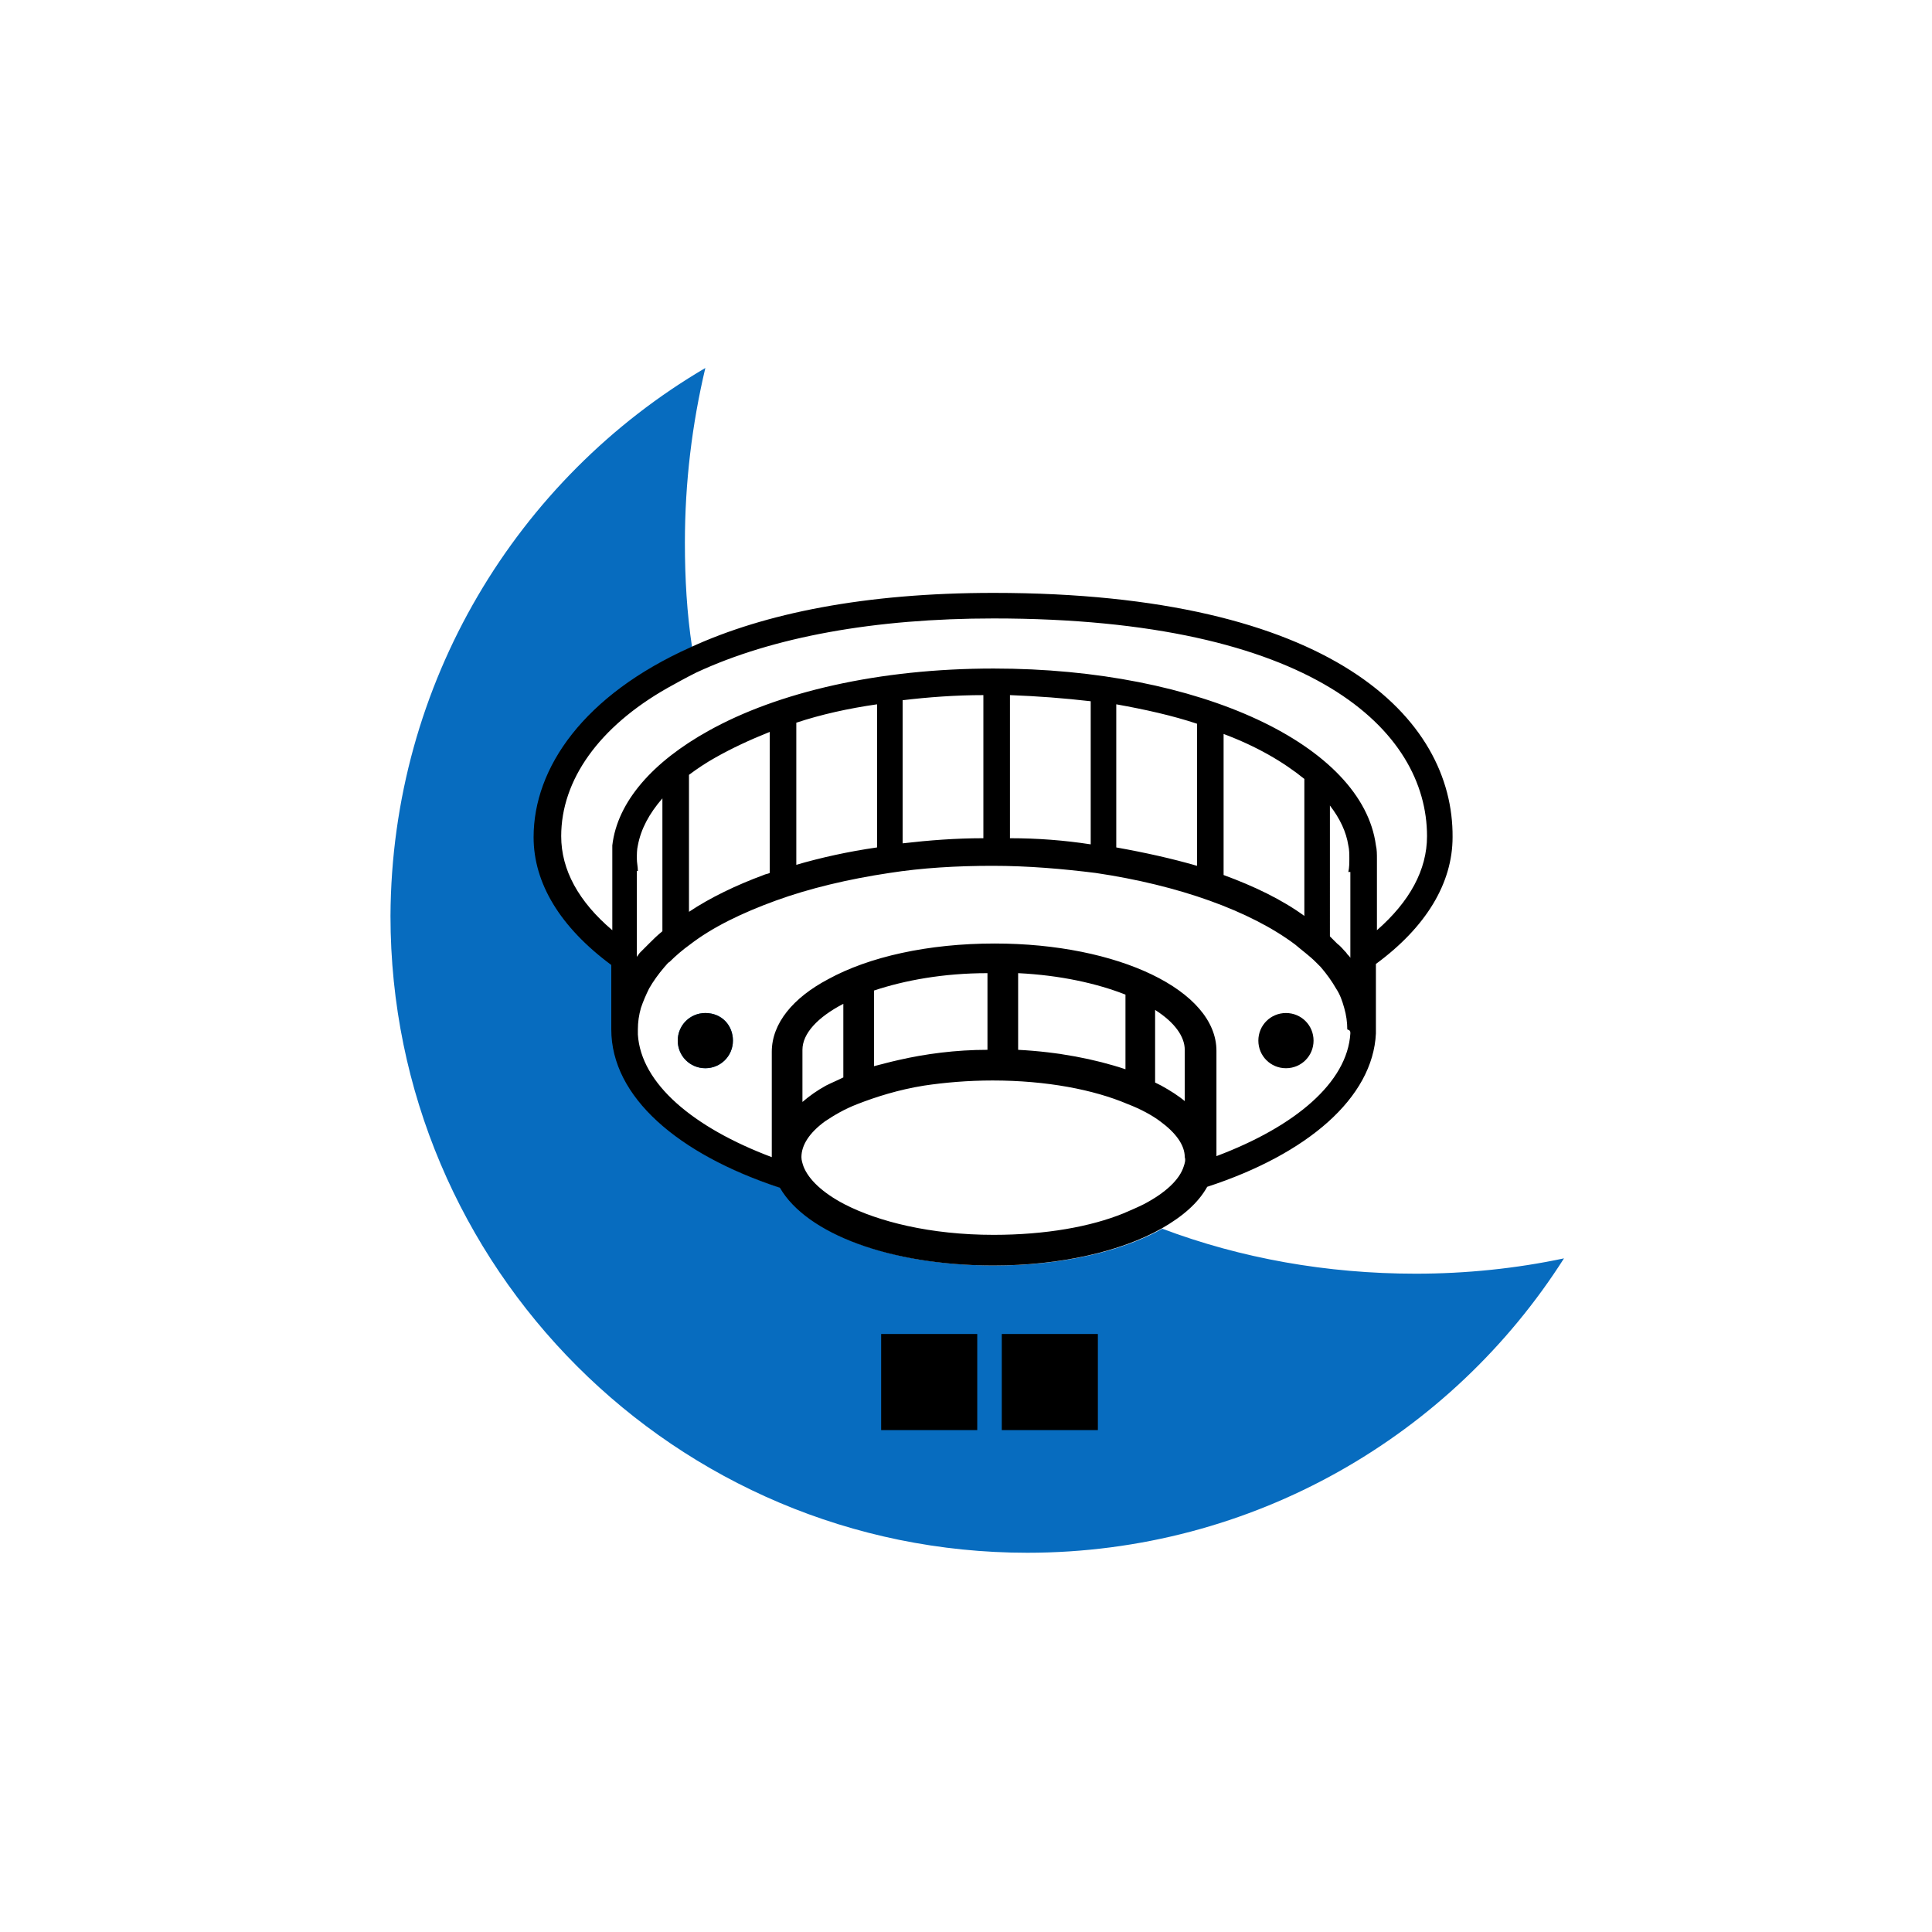 <?xml version="1.0" encoding="utf-8"?>
<!-- Generator: Adobe Illustrator 27.4.0, SVG Export Plug-In . SVG Version: 6.00 Build 0)  -->
<svg version="1.1" id="Слой_1" xmlns="http://www.w3.org/2000/svg" xmlns:xlink="http://www.w3.org/1999/xlink" x="0px" y="0px"
	 viewBox="0 0 189 189" style="enable-background:new 0 0 189 189;" xml:space="preserve">
<style type="text/css">
	.st0{fill:#076CBF;}
</style>
<g>
	<path class="st0" d="M71.7,101.8c0,1.5-1.2,2.7-2.7,2.7c-1.5,0-2.7-1.2-2.7-2.7c0-1.5,1.2-2.7,2.7-2.7
		C70.6,99.1,71.7,100.3,71.7,101.8z"/>
	<path class="st0" d="M153,123.1c-11,17.3-30.4,28.8-52.5,28.8c-34.4,0-62.3-27.9-62.3-62.3C38.3,66.8,50.6,46.8,69,36
		c-1.3,5.5-2,11.2-2,17.1c0,3.5,0.2,6.9,0.7,10.2c-10.5,4.7-15.4,11.8-15.4,18.6c0,4.5,2.6,8.8,7.6,12.5v5.3c0,0.3,0,0.6,0,1
		c0,6.6,6.5,12.2,16.5,15.5c2.6,4.5,10.8,7.6,20.9,7.6c6.6,0,12.5-1.4,16.4-3.6c7.7,2.9,16.1,4.4,24.8,4.4
		C143.4,124.6,148.3,124.1,153,123.1z"/>
	<g>
		<rect x="86.2" y="130.5" width="9.4" height="9.4"/>
		<rect x="98" y="130.5" width="9.4" height="9.4"/>
	</g>
	<g>
		<g>
			<path d="M71.7,101.8c0,1.5-1.2,2.7-2.7,2.7c-1.5,0-2.7-1.2-2.7-2.7c0-1.5,1.2-2.7,2.7-2.7C70.6,99.1,71.7,100.3,71.7,101.8z"/>
			<path d="M128.5,101.8c0,1.5-1.2,2.7-2.7,2.7c-1.5,0-2.7-1.2-2.7-2.7c0-1.5,1.2-2.7,2.7-2.7C127.3,99.1,128.5,100.3,128.5,101.8z"
				/>
		</g>
		<path d="M97.2,58c-12.6,0-22.4,2-29.6,5.3c-10.5,4.7-15.4,11.8-15.4,18.6c0,4.5,2.6,8.8,7.6,12.5v5.3c0,0.3,0,0.6,0,1
			c0,6.6,6.5,12.2,16.5,15.5c2.6,4.5,10.8,7.6,20.9,7.6c6.6,0,12.5-1.4,16.4-3.6c2.1-1.2,3.6-2.5,4.5-4.1v0
			c9.8-3.2,16.2-8.7,16.5-15c0-0.2,0-0.3,0-0.5v-6.3c4.9-3.6,7.5-7.9,7.5-12.4C142.2,70.3,130.4,58,97.2,58z M115.8,114.1
			c-0.4,1.3-1.8,2.6-3.9,3.7c-0.6,0.3-1.3,0.6-2,0.9c-3.2,1.3-7.6,2.1-12.7,2.1c-6.2,0-11.3-1.3-14.6-3c-2.1-1.1-3.5-2.4-4-3.7
			c-0.1-0.3-0.2-0.6-0.2-0.9c0-1.2,0.8-2.4,2.3-3.5c0.9-0.6,1.9-1.2,3.2-1.7c1.8-0.7,4-1.4,6.5-1.8c2-0.3,4.3-0.5,6.7-0.5
			c5.3,0,9.9,0.9,13.2,2.3c1.3,0.5,2.4,1.1,3.2,1.7c1.5,1.1,2.4,2.3,2.4,3.5C116,113.5,115.9,113.8,115.8,114.1z M78.5,107.8v-5.1
			c0-1.6,1.5-3.2,4-4.5v7.2c-0.6,0.3-1.1,0.5-1.7,0.8C79.9,106.7,79.2,107.2,78.5,107.8z M85.5,104.3v-7.4c3-1,6.8-1.7,11.1-1.7v7.5
			c-3.1,0-6.1,0.4-8.7,1C87,103.9,86.3,104.1,85.5,104.3z M99.6,102.7v-7.5c4.1,0.2,7.7,1,10.5,2.1v7.3
			C107.1,103.6,103.5,102.9,99.6,102.7z M116,107.8c-0.7-0.6-1.5-1.1-2.4-1.6c-0.2-0.1-0.4-0.2-0.6-0.3v-7.1
			c1.9,1.2,2.9,2.6,2.9,3.9V107.8z M132.1,101.1c-0.3,4.8-5.4,9.1-13.1,12v-10.3c0-5.9-9.6-10.5-21.7-10.5c-6.5,0-12.3,1.3-16.3,3.5
			c-3.4,1.8-5.5,4.3-5.5,7.1v10.3c-7.7-2.9-12.8-7.2-13.1-12c0-0.2,0-0.3,0-0.5c0-0.7,0.1-1.4,0.3-2.1c0.2-0.6,0.5-1.3,0.8-1.9
			c0.4-0.7,0.9-1.4,1.5-2.1c0.2-0.2,0.3-0.4,0.5-0.5c0.6-0.6,1.3-1.2,2-1.7c2.2-1.7,5.1-3.1,8.4-4.3c3.3-1.2,7.1-2.1,11.1-2.7
			c3.2-0.5,6.6-0.7,10.1-0.7c3.5,0,6.9,0.3,10.1,0.7c8.1,1.2,15.1,3.7,19.5,7c0.7,0.6,1.4,1.1,2,1.7c0.2,0.2,0.4,0.4,0.5,0.5
			c0.6,0.7,1.1,1.4,1.5,2.1c0.4,0.6,0.6,1.2,0.8,1.9c0.2,0.7,0.3,1.4,0.3,2.1C132.1,100.8,132.1,100.9,132.1,101.1z M62.3,84
			c0-0.4,0-0.9,0.1-1.3c0.3-1.6,1.1-3.1,2.4-4.6v13c-0.5,0.4-0.9,0.8-1.3,1.2c-0.3,0.3-0.6,0.6-0.9,0.9c-0.1,0.1-0.2,0.3-0.3,0.4
			v-8.4h0.1C62.4,84.8,62.3,84.4,62.3,84z M67.4,89.2V75.8c0.8-0.6,1.7-1.2,2.6-1.7c1.6-0.9,3.3-1.7,5.3-2.5v13.8
			c-0.2,0.1-0.4,0.1-0.6,0.2C72,86.6,69.5,87.8,67.4,89.2z M77.9,84.6V70.7c2.4-0.8,5.1-1.4,7.9-1.8v14C83,83.3,80.3,83.9,77.9,84.6
			z M88.3,82.5v-14c2.5-0.3,5.2-0.5,7.9-0.5v14C93.5,82,90.9,82.2,88.3,82.5z M98.8,82v-14c2.7,0.1,5.3,0.3,7.9,0.6v14
			C104.1,82.2,101.5,82,98.8,82z M109.2,82.9v-14c2.8,0.5,5.5,1.1,7.9,1.9v13.9C114.7,84,112,83.4,109.2,82.9z M119.7,85.6V71.8
			c3.2,1.2,5.8,2.7,7.9,4.4v13.4C125.4,88,122.7,86.7,119.7,85.6z M132.1,85.3v8.4c-0.1-0.2-0.3-0.3-0.4-0.5
			c-0.3-0.3-0.5-0.6-0.9-0.9c-0.2-0.2-0.5-0.5-0.7-0.7V78.8c1,1.3,1.6,2.6,1.8,3.9c0.1,0.4,0.1,0.9,0.1,1.3c0,0.4,0,0.9-0.1,1.3
			H132.1z M134.7,91v-7c0-0.4,0-0.9-0.1-1.3c-1.3-9.8-17.2-17.3-37.4-17.3c-11.2,0-21.1,2.3-27.9,6.1c-5.4,3-8.9,6.9-9.4,11.2h0
			c0,0.1,0,0.2,0,0.3v-0.2c0,0.1,0,0.1,0,0.2v8c-3.3-2.8-5-5.9-5-9.2c0-5.5,3.7-10.7,10.4-14.5c0.9-0.5,1.8-1,2.8-1.5
			c7.5-3.5,17.5-5.3,29.1-5.3c31.3,0,42.4,11,42.4,21.3C139.6,85.1,137.9,88.2,134.7,91z"/>
	</g>
</g>
</svg>
